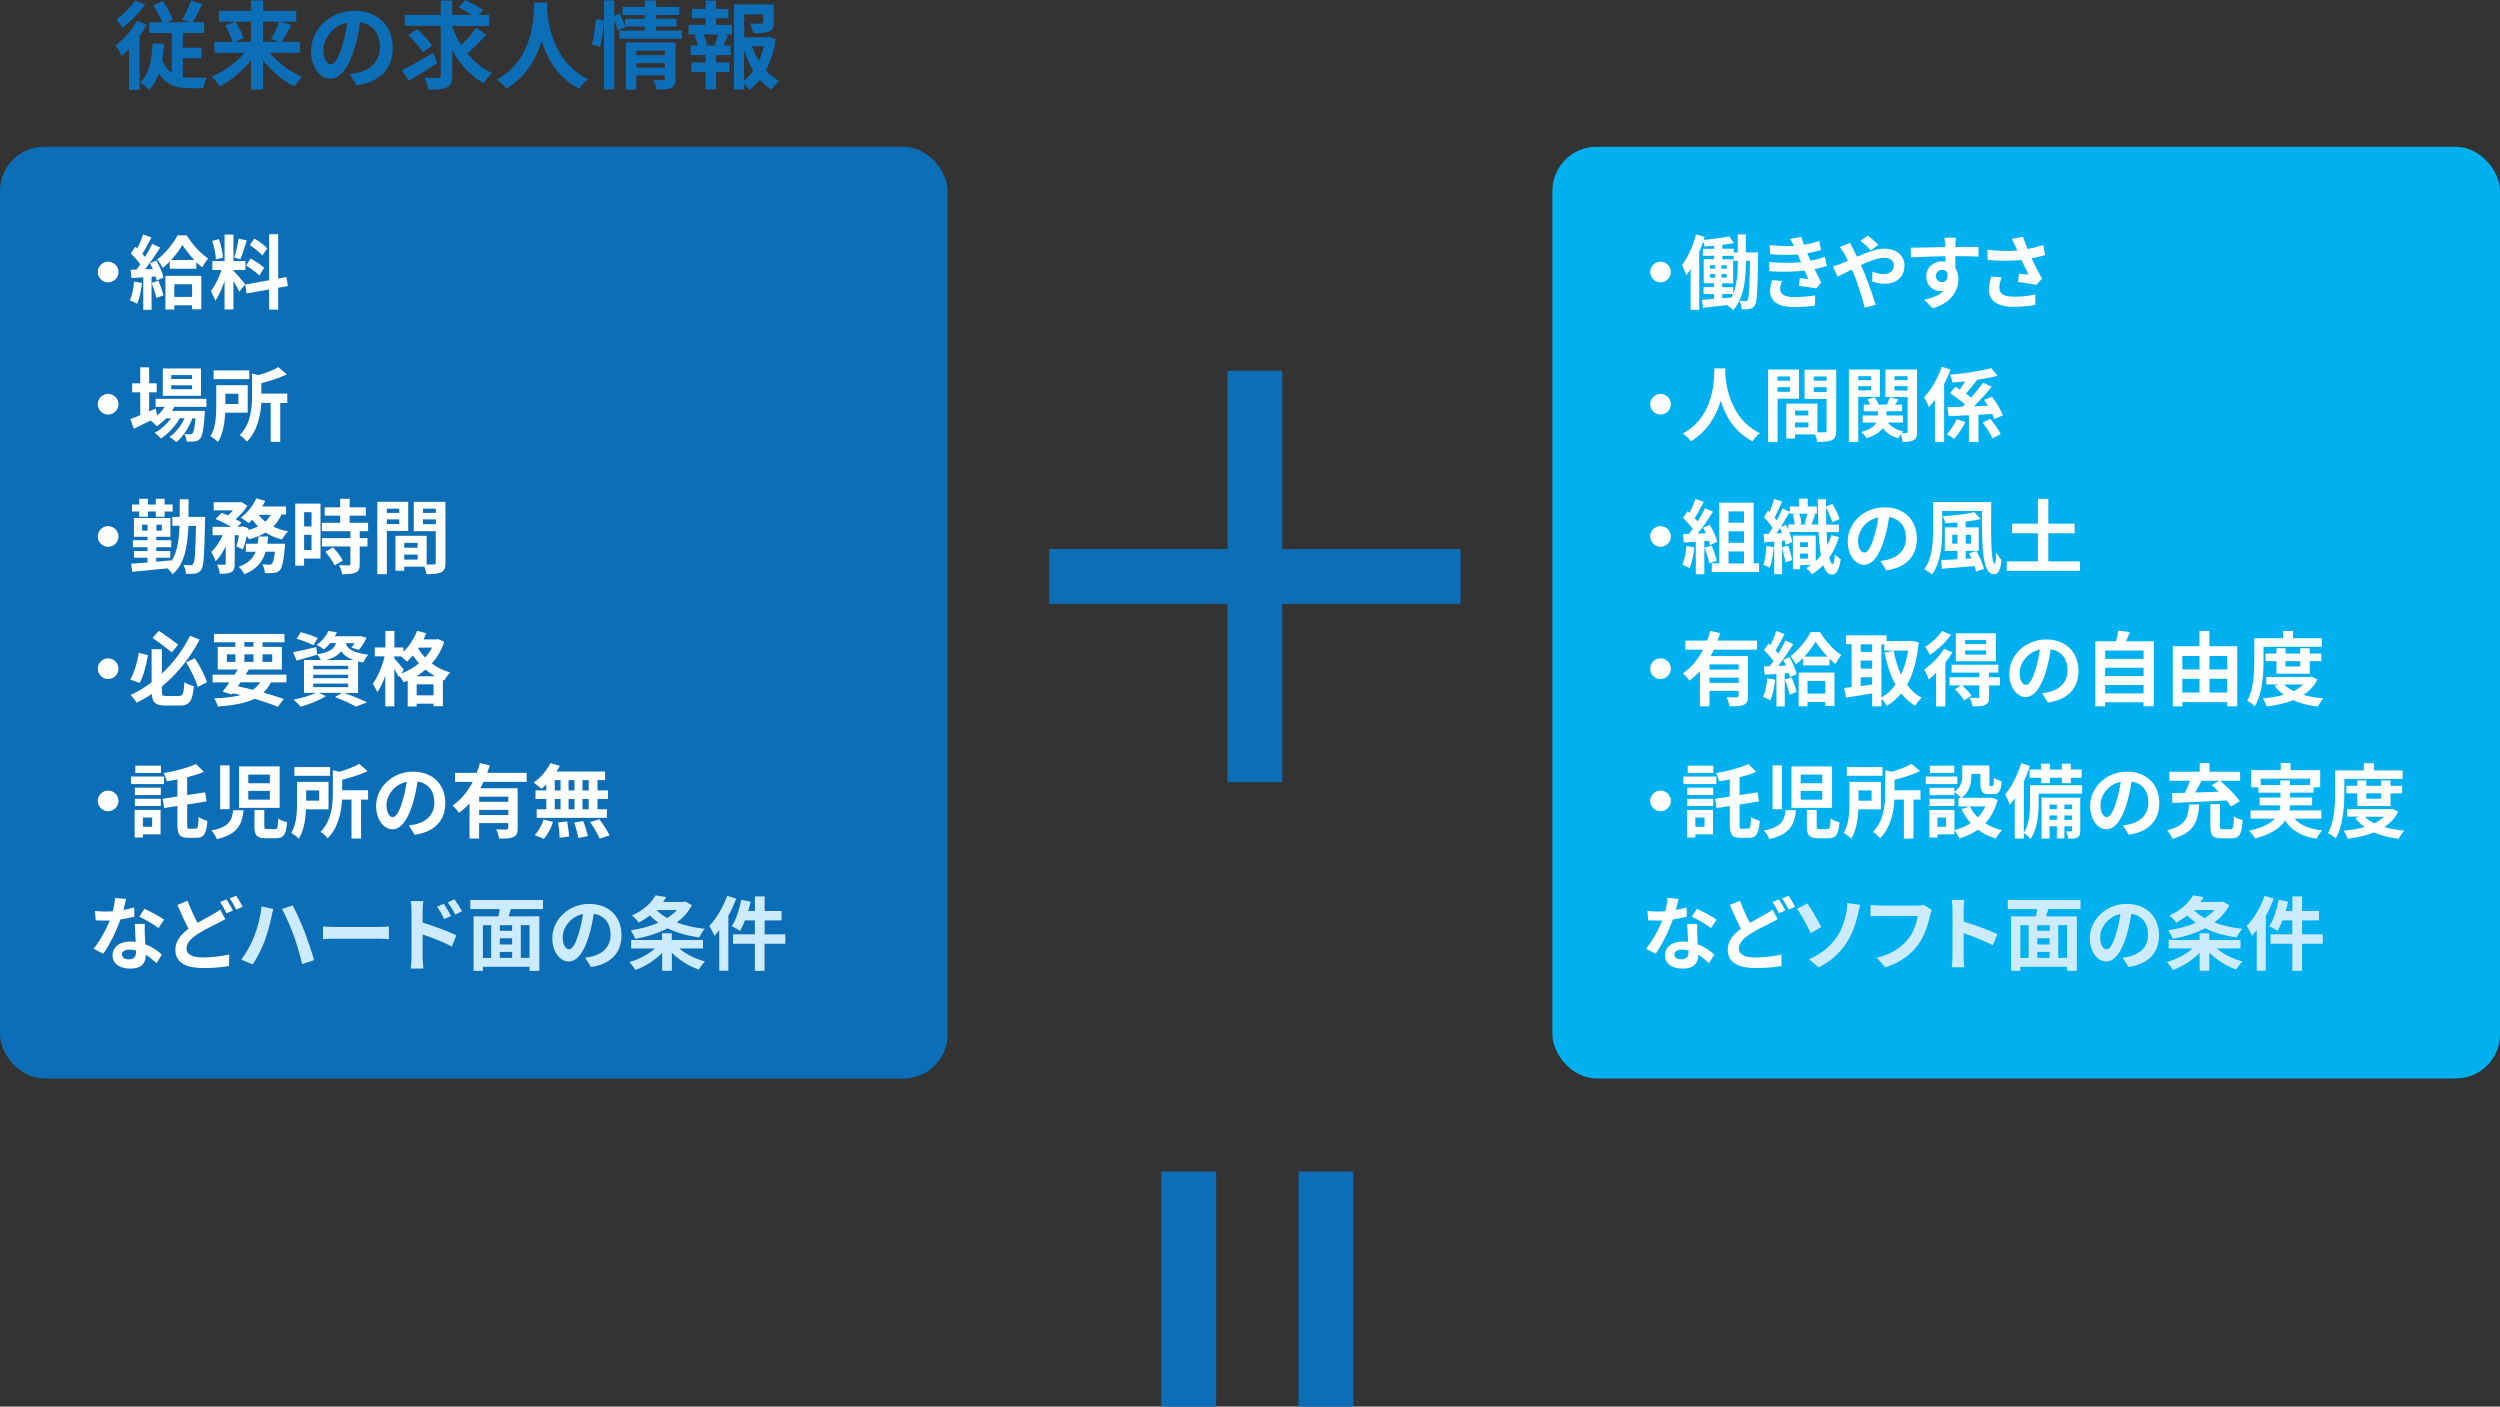 <?xml version="1.0" encoding="UTF-8"?>
<svg id="a" data-name="レイヤー 1" xmlns="http://www.w3.org/2000/svg" viewBox="0 0 340.33 191.48">
  <rect x="0" y="0" width="340.33" height="191.48" fill="#333333" stroke="none"/>
  <defs>
    <style>
      .b {
        fill: #0d6eb8;
      }

      .b, .c, .d, .e {
        stroke-width: 0px;
      }

      .c {
        fill: #ccebfe;
      }

      .d {
        fill: #fff;
      }

      .e {
        fill: #00b0ef;
      }
    </style>
  </defs>
  <g>
    <path class="b" d="m19.99,3.35c-.29.52-.62,1.05-.99,1.57v7.31h-1.44v-5.56c-.34.36-.68.68-1.01.96-.14-.34-.56-1.12-.81-1.44,1.08-.82,2.22-2.08,2.9-3.34l1.35.51Zm-.22-2.74c-.82,1.12-2.03,2.38-3.11,3.17-.19-.31-.57-.86-.81-1.13.92-.65,2-1.73,2.55-2.57l1.37.53Zm5.12,9.88c.35.05.73.08,1.1.08.35.01,1.7,0,2.16,0-.21.34-.39,1.05-.46,1.44h-1.82c-1.78,0-3.24-.43-4.26-2-.31.88-.74,1.64-1.33,2.25-.22-.27-.83-.82-1.18-1.05,1.2-1.13,1.57-3.06,1.68-5.32l1.55.1c-.05.77-.13,1.48-.25,2.16.32.82.77,1.38,1.3,1.76v-5.41h-3.06v-1.47h1.78c-.29-.69-.78-1.62-1.22-2.31l1.27-.56c.53.77,1.1,1.78,1.38,2.47l-.83.4h3.11l-1-.38c.42-.69.94-1.77,1.21-2.59l1.51.52c-.43.87-.9,1.78-1.3,2.44h1.56v1.47h-2.9v2.02h2.55v1.42h-2.55v2.56Z"/>
    <path class="b" d="m36.73,7.19c1.12,1.35,2.78,2.6,4.41,3.28-.35.31-.84.92-1.08,1.3-1.56-.78-3.08-2.08-4.25-3.56v3.99h-1.64v-3.97c-1.18,1.46-2.7,2.73-4.26,3.51-.25-.38-.73-.99-1.09-1.3,1.64-.68,3.31-1.91,4.45-3.25h-4.08v-1.48h2.46c-.14-.62-.56-1.53-.98-2.24l1.34-.51h-2.21v-1.48h4.38V.06h1.64v1.42h4.5v1.48h-2.16l1.5.44c-.46.85-.95,1.72-1.36,2.3h2.52v1.48h-4.07Zm-4.68-4.23c.46.7.94,1.62,1.1,2.26l-1.23.48h2.25v-2.74h-2.12Zm3.76,0v2.74h2.18l-1.09-.38c.38-.64.85-1.61,1.11-2.37h-2.2Z"/>
    <path class="b" d="m47.6,10.09c.49-.06.86-.13,1.2-.21,1.65-.39,2.92-1.57,2.92-3.44s-.96-3.11-2.69-3.41c-.18,1.09-.4,2.29-.77,3.5-.77,2.6-1.88,4.19-3.29,4.19s-2.63-1.57-2.63-3.74c0-2.96,2.59-5.51,5.93-5.51s5.2,2.22,5.2,5.03-1.66,4.63-4.91,5.12l-.96-1.52Zm-1-3.9c.3-.95.53-2.05.69-3.12-2.13.44-3.26,2.31-3.26,3.73,0,1.3.52,1.94,1,1.94.53,0,1.05-.81,1.57-2.55Z"/>
    <path class="b" d="m59.51,8.62c-1.29.83-2.73,1.72-3.86,2.37l-.96-1.42c1.08-.53,2.76-1.47,4.3-2.37l.52,1.42Zm6.67-3.9c-.78.9-1.77,1.87-2.56,2.57.92,1.13,2.05,2.05,3.37,2.65-.38.31-.88.94-1.14,1.38-1.82-.98-3.22-2.56-4.28-4.5v3.48c0,.91-.17,1.34-.72,1.59-.55.27-1.38.33-2.53.31-.07-.44-.3-1.17-.53-1.62.79.04,1.61.03,1.87.03s.34-.08.34-.31V3.52h-4.9v-1.5h4.9V.08h1.57v1.95h2.65c-.53-.36-1.23-.77-1.79-1.05l.9-.97c.78.36,1.87.94,2.42,1.35l-.6.68h1.44v1.5h-5.02v.13c.31.87.73,1.7,1.21,2.48.73-.7,1.53-1.61,2.04-2.37l1.37.95Zm-8.63,2.41c-.36-.65-1.24-1.66-1.95-2.35l1.18-.83c.73.66,1.62,1.6,2.03,2.27l-1.26.91Z"/>
    <path class="b" d="m74.5.36c-.01.21-.03.47-.04.74.1,1.79.75,7.4,5.6,9.67-.48.36-.95.9-1.2,1.31-2.94-1.46-4.39-4.13-5.12-6.53-.7,2.34-2.07,4.85-4.81,6.53-.27-.4-.78-.87-1.3-1.24,5.19-2.87,5-8.77,5.1-10.49h1.77Z"/>
    <path class="b" d="m80.57,6.02c.27-.88.47-2.34.53-3.39l1.09.14c-.03,1.08-.23,2.63-.51,3.63l-1.12-.38Zm12.27-1.85v1.1h-8.52v-1.1h3.45v-.56h-2.69l.03.06-1.01.49c-.09-.38-.27-.92-.48-1.43v9.45h-1.39V.06h1.39v2.08l.74-.31c.27.56.57,1.29.73,1.77v-1.03h2.69v-.52h-3.04V.95h3.04V.06h1.53v.88h3.15v1.1h-3.15v.52h2.79v1.04h-2.79v.56h3.54Zm-.87,6.55c0,.68-.13,1.04-.6,1.25-.46.22-1.1.22-2,.22-.05-.38-.23-.94-.42-1.31.53.04,1.14.03,1.31.03.18,0,.25-.05.25-.21v-.43h-3.89v1.95h-1.43v-6.45h6.77v4.95Zm-5.34-3.82v.61h3.89v-.61h-3.89Zm3.89,2.3v-.6h-3.89v.6h3.89Z"/>
    <path class="b" d="m97.48,3.39h2.17v1.3h-1.08l.51.13c-.22.48-.42.99-.6,1.38h.98v1.3h-1.98v1h1.83v1.3h-1.83v2.37h-1.43v-2.37h-1.94v-1.3h1.94v-1h-2.04v-1.3h.98c-.08-.42-.25-.96-.43-1.39l.47-.12h-1.29v-1.3h2.31v-.9h-1.86v-1.27h1.86V.09h1.43v1.13h1.69v1.27h-1.69v.9Zm-.18,2.69c.14-.39.34-.95.46-1.39h-1.98c.22.47.4,1.03.46,1.39l-.42.12h1.9l-.42-.12Zm8.31-.75c-.25,1.57-.7,3.03-1.36,4.25.53.58,1.13,1.08,1.81,1.42-.34.29-.78.83-1,1.22-.61-.36-1.14-.83-1.62-1.38-.42.53-.88,1-1.42,1.39-.17-.26-.44-.56-.71-.81v.77h-1.4V.61h5.42v2.44c0,.66-.14,1.04-.65,1.25-.49.21-1.2.22-2.15.22-.07-.42-.26-.95-.44-1.33.64.03,1.35.03,1.55.03.19-.01.26-.05.26-.19v-1.07h-2.59v3.11h3.13l.26-.06.92.33Zm-4.32,5.63c.47-.38.88-.82,1.25-1.33-.51-.83-.92-1.78-1.25-2.81v4.13Zm1.09-4.67c.23.71.55,1.39.92,2.02.3-.62.53-1.31.69-2.02h-1.61Z"/>
  </g>
  <rect class="b" y="19.98" width="129" height="126.83" rx="6" ry="6"/>
  <g>
    <path class="d" d="m14.72,35.62c.77,0,1.41.64,1.41,1.41s-.64,1.41-1.41,1.41-1.41-.64-1.41-1.41.64-1.41,1.41-1.41Z"/>
    <path class="d" d="m19.33,38.51c-.11,1.03-.34,2.13-.66,2.84-.23-.14-.72-.37-1-.47.32-.65.49-1.63.58-2.55l1.08.19Zm1.95-3.07c.42.75.85,1.71.97,2.33l-.92.42c-.03-.17-.08-.35-.14-.56l-.56.04v4.5h-1.13v-4.42l-1.6.1-.11-1.13.79-.03c.17-.21.34-.45.52-.7-.32-.47-.85-1.06-1.3-1.5l.63-.89c.08.07.17.14.25.22.31-.6.62-1.33.8-1.91l1.13.42c-.4.75-.84,1.61-1.23,2.21.13.15.26.3.37.44.37-.62.73-1.24.98-1.78l1.07.5c-.6.96-1.36,2.07-2.06,2.96l1.06-.04c-.12-.27-.25-.55-.38-.79l.87-.36Zm.29,2.79c.27.63.56,1.43.68,1.98l-.97.35c-.1-.55-.39-1.4-.64-2.05l.92-.29Zm3.84-6.19c.74,1.16,1.85,2.46,2.92,3.14-.27.33-.58.81-.8,1.22-.26-.21-.54-.45-.8-.72v.9h-3.62v-.98c-.31.32-.63.6-.96.86-.17-.34-.5-.86-.75-1.14,1.11-.8,2.23-2.24,2.77-3.28h1.24Zm-2.89,5.51h4.88v4.55h-1.25v-.54h-2.42v.58h-1.21v-4.6Zm3.93-2.16c-.63-.67-1.22-1.42-1.62-2.04-.37.62-.9,1.36-1.53,2.04h3.15Zm-2.72,3.31v1.72h2.42v-1.72h-2.42Z"/>
    <path class="d" d="m32.57,39.7c-.17-.35-.47-.92-.79-1.43v3.86h-1.21v-3.88c-.35,1.02-.79,2.05-1.27,2.71-.11-.4-.4-.99-.59-1.35.55-.67,1.11-1.85,1.45-2.85h-1.25v-1.22h1.66v-3.6h1.21v3.6h1.63v1.22h-1.63v.08c.32.32,1.36,1.55,1.6,1.86l-.8,1.01Zm-3.18-4.38c-.02-.67-.24-1.74-.5-2.53l.91-.24c.29.79.51,1.84.56,2.52l-.98.25Zm4.21-2.59c-.29.88-.6,1.93-.88,2.56l-.83-.23c.23-.69.48-1.8.6-2.57l1.1.24Zm4.27,6.45v2.97h-1.23v-2.75l-3.07.55-.2-1.22,3.27-.58v-6.27h1.23v6.05l1.12-.21.2,1.22-1.32.24Zm-3.76-3.99c.64.34,1.45.88,1.85,1.27l-.66,1.05c-.36-.4-1.17-.99-1.8-1.36l.62-.95Zm1.6-.4c-.34-.43-1.1-1.02-1.71-1.43l.63-.88c.62.36,1.4.92,1.75,1.33l-.67.98Z"/>
    <path class="d" d="m14.72,53.62c.77,0,1.41.64,1.41,1.41s-.64,1.41-1.41,1.41-1.41-.64-1.41-1.41.64-1.41,1.41-1.41Z"/>
    <path class="d" d="m23.73,55.4c-.09.18-.2.35-.31.53h4.47s-.01.3-.02.45c-.15,2.15-.33,3.03-.63,3.34-.21.25-.45.34-.73.37-.25.03-.67.04-1.11.02-.02-.31-.13-.75-.3-1.02.35.03.64.03.78.03.15,0,.24-.02.33-.12.15-.17.29-.73.41-2.06h-.43c-.45,1.23-1.31,2.56-2.2,3.26-.22-.25-.59-.55-.92-.73.84-.53,1.57-1.51,2.05-2.53h-.65c-.59,1.06-1.62,2.16-2.57,2.76-.21-.25-.55-.58-.86-.77.81-.41,1.66-1.18,2.24-1.99h-.66c-.4.42-.83.79-1.28,1.08-.17-.21-.58-.59-.86-.77-.79.4-1.58.79-2.26,1.12l-.48-1.32c.37-.14.84-.33,1.35-.54v-3.1h-1.1v-1.23h1.1v-2.17h1.21v2.17h1.03v1.23h-1.03v2.6l.88-.39.23.94c.4-.34.74-.74,1.01-1.17h-1.24v-1.1h6.92v1.1h-4.38Zm3.63-1.52h-5.2v-3.72h5.2v3.72Zm-1.21-2.82h-2.84v.53h2.84v-.53Zm0,1.39h-2.84v.53h2.84v-.53Z"/>
    <path class="d" d="m30.66,56.18c-.07,1.34-.3,2.92-.98,3.99-.21-.22-.75-.63-1.03-.78.73-1.18.79-2.89.79-4.16v-2.79h4.28v3.74h-3.06Zm3.28-4.57h-4.86v-1.19h4.86v1.19Zm-3.26,1.99v1.4h1.77v-1.4h-1.77Zm8.45,1.25h-.98v5.3h-1.3v-5.3h-1.28c-.1,1.68-.51,3.82-1.97,5.28-.18-.27-.66-.73-.97-.88,1.53-1.55,1.68-3.73,1.68-5.36v-3.04l.9.21c1.02-.3,2.05-.69,2.68-1.08l1.16.99c-1,.48-2.28.89-3.47,1.18v1.43h3.53v1.27Z"/>
    <path class="d" d="m14.72,71.62c.77,0,1.41.64,1.41,1.41s-.64,1.41-1.41,1.41-1.41-.64-1.41-1.41.64-1.41,1.41-1.41Z"/>
    <path class="d" d="m27.92,70.39s-.01.42-.01.56c-.08,4.51-.17,6.12-.51,6.6-.24.34-.47.45-.8.53-.32.05-.78.05-1.28.04-.02-.36-.15-.87-.35-1.22.43.05.78.05.98.05.17,0,.26-.04.36-.2.21-.29.31-1.59.37-5.16h-1.03c-.12,2.96-.55,5.16-2.15,6.59-.14-.24-.45-.59-.72-.81-1.74.19-3.51.35-4.79.47l-.13-1.09c.62-.04,1.39-.1,2.22-.18v-.64h-1.83v-.91h1.83v-.53h-1.99v-.95h1.99v-.46h-1.85v-2.56h4.97v2.56h-1.93v.46h2.04v.95h-2.04v.53h1.91v.91h-1.91v.54c.68-.05,1.38-.12,2.06-.19v.11c.79-1.18,1.03-2.77,1.11-4.81h-.98v-1.21h1c.01-.75.01-1.54.01-2.4h1.2c0,.85,0,1.64-.01,2.4h2.23Zm-8.97-.75h-.98v-.96h.98v-.78h1.19v.78h1.07v-.78h1.2v.78h1.09v.96h-1.09v.7h-1.2v-.7h-1.07v.7h-1.19v-.7Zm1.14,2.59v-.81h-.74v.81h.74Zm1.94-.81h-.74v.81h.74v-.81Z"/>
    <path class="d" d="m38.3,70.08c-.29.63-.65,1.16-1.1,1.61.6.29,1.29.51,2.02.65-.29.26-.65.78-.83,1.11-.84-.21-1.58-.54-2.24-.95-.65.4-1.41.69-2.24.92-.07-.12-.18-.29-.31-.46-.15.68-.34,1.34-.54,1.84l-.88-.41c.12-.41.25-.96.35-1.52h-.58v3.87c0,.59-.09.95-.47,1.14-.37.21-.87.23-1.55.23-.03-.36-.21-.89-.37-1.24.41.01.85.01.99.01.13-.01.18-.03.18-.17v-2.35c-.39.81-.85,1.55-1.38,2.04-.11-.37-.4-.91-.59-1.27.6-.54,1.18-1.4,1.56-2.27h-1.38v-1.14h2.52c-.62-.37-1.44-.79-2.12-1.07l.83-.84c.26.1.57.22.87.35.24-.21.48-.45.69-.69h-2.64v-1.1h3.55l.2-.04.84.53c-.37.62-.99,1.29-1.61,1.81.32.17.59.33.8.48l-.54.56h.53l.18-.06.79.26-.04.25c.48-.13.95-.3,1.34-.51-.29-.28-.55-.58-.78-.91-.17.18-.33.33-.5.47-.25-.21-.76-.56-1.07-.74.86-.62,1.67-1.61,2.1-2.62l1.22.33c-.12.26-.25.52-.41.77h3.25v1.09h-.64Zm.52,3.94s-.02.34-.04.5c-.18,1.9-.37,2.75-.69,3.1-.24.25-.47.34-.8.38-.28.03-.73.04-1.23.02-.01-.36-.15-.88-.35-1.21.4.04.77.06.95.06.15,0,.24-.02.35-.12.15-.14.3-.62.42-1.64h-1.28c-.37,1.31-1.16,2.38-2.89,3.06-.14-.31-.48-.77-.76-1.01,1.32-.48,1.96-1.19,2.3-2.05h-1.33v-1.09h1.61c.06-.32.09-.64.11-.98h1.31c-.03.33-.07.66-.11.98h2.45Zm-3.61-3.94c.24.34.55.66.91.93.3-.26.54-.58.73-.93h-1.64Z"/>
    <path class="d" d="m43.63,76.04h-2.23v.97h-1.21v-8.45h3.44v7.48Zm-2.23-6.31v1.94h1.01v-1.94h-1.01Zm1.01,5.15v-2.07h-1.01v2.07h1.01Zm6.56-2.57v.95h1.06v1.13h-1.06v2.4c0,.63-.12.96-.55,1.16-.43.19-1.02.22-1.84.22-.04-.36-.24-.88-.42-1.23.53.02,1.14.02,1.31.02.18,0,.23-.04.23-.2v-2.37h-3.86v-1.13h3.86v-.95h-3.88v-1.14h2.49v-.97h-2.11v-1.14h2.11v-1.16h1.29v1.16h2.2v1.14h-2.2v.97h2.51v1.14h-1.13Zm-3.64,2.21c.51.54,1.1,1.26,1.33,1.8l-1.12.65c-.2-.51-.76-1.29-1.25-1.85l1.05-.61Z"/>
    <path class="d" d="m52.66,72.28v5.89h-1.3v-9.86h4.21v3.97h-2.92Zm0-3.03v.58h1.69v-.58h-1.69Zm1.69,2.09v-.63h-1.69v.63h1.69Zm6.29,5.27c0,.7-.14,1.09-.58,1.3-.43.22-1.07.25-2.01.25-.03-.28-.15-.68-.29-1.02h-2.73v.56h-1.19v-4.76h4.24v3.91c.43.01.84.01.98,0,.2,0,.26-.07.26-.24v-4.3h-2.99v-3.99h4.31v8.31Zm-5.61-2.71v.66h1.82v-.66h-1.82Zm1.82,2.28v-.68h-1.82v.68h1.82Zm.73-6.93v.58h1.75v-.58h-1.75Zm1.75,2.11v-.65h-1.75v.65h1.75Z"/>
    <path class="d" d="m14.72,89.62c.77,0,1.41.64,1.41,1.41s-.64,1.41-1.41,1.41-1.41-.64-1.41-1.41.64-1.41,1.41-1.41Z"/>
    <path class="d" d="m20.14,89.18c-.23,1.3-.58,2.84-1.13,3.79l-1.27-.47c.54-.95.96-2.34,1.16-3.63l1.24.32Zm4.22,5.56c.56,0,.65-.32.74-1.87.32.23.9.46,1.29.55-.18,1.98-.56,2.63-1.91,2.63h-1.93c-1.35,0-1.81-.37-1.89-1.58-.64.44-1.33.84-2.04,1.18-.2-.3-.59-.78-.86-1.03,1.02-.46,1.99-1.06,2.88-1.74v-4.5h1.4v3.32c1.66-1.56,2.98-3.39,3.82-5.15l1.32.52c-1.2,2.3-2.93,4.57-5.14,6.37v.67c0,.56.09.64.65.64h1.67Zm-.97-5.92c-.64-.53-1.76-1.39-2.62-1.98l.85-.96c.89.57,2,1.39,2.63,1.87l-.86,1.07Zm3.12.78c.69,1.03,1.39,2.38,1.66,3.28l-1.25.64c-.25-.91-.94-2.32-1.58-3.36l1.18-.56Z"/>
    <path class="d" d="m36.88,92.88c-.27.56-.62,1.02-1.02,1.41,1.07.3,2.02.59,2.77.86l-.8,1.07c-.84-.34-1.95-.73-3.19-1.09-1.23.6-2.86.89-4.99,1.06-.09-.37-.3-.84-.5-1.12,1.45-.05,2.64-.19,3.62-.44-.35-.09-.7-.18-1.07-.25l-.12.17-1.27-.4c.28-.35.59-.78.92-1.25h-2.29v-1.06h2.99c.15-.24.3-.47.44-.7h-2.73v-3.08h2.39v-.63h-2.89v-1.13h9.58v1.13h-2.98v.63h2.63v3.08h-4.5c-.13.23-.29.46-.44.7h5.56v1.06h-2.11Zm-6-2.78h1.16v-1.02h-1.16v1.02Zm1.49,3.32c.68.14,1.38.31,2.05.48.41-.27.75-.62,1.01-1.02h-2.68l-.37.54Zm.9-5.38h1.24v-.63h-1.24v.63Zm1.24,2.06v-1.02h-1.24v1.02h1.24Zm1.23-1.02v1.02h1.32v-1.02h-1.32Z"/>
    <path class="d" d="m46.83,94.32c1.12.4,2.39.92,3.14,1.29l-1.52.58c-.63-.36-1.75-.88-2.86-1.3l.99-.57h-3.21l1,.44c-.91.59-2.32,1.13-3.43,1.44-.23-.25-.69-.73-.97-.96,1.07-.2,2.27-.55,3.03-.92h-1.62v-4.47h2.3c-.13-.26-.34-.58-.52-.76v.04c-.94.28-1.96.57-2.78.8l-.48-1.14c.81-.15,1.99-.43,3.16-.7l.11.99c1.75-.29,2.33-.76,2.57-1.54h-.79c-.25.31-.54.6-.88.88-.23-.23-.68-.5-.98-.62.79-.55,1.33-1.28,1.62-1.91l1.16.19c-.09.19-.18.36-.29.54h3.25l.2-.03.87.22c-.29.59-.68,1.25-1.05,1.66l-1.01-.32c.13-.17.29-.37.43-.6h-1.22c.24.71.86,1.31,3.08,1.57-.24.24-.53.75-.65,1.07-.26-.04-.51-.09-.73-.14v4.28h-1.9Zm-4.16-6.48c-.51-.28-1.54-.67-2.3-.89l.57-.89c.73.18,1.77.53,2.32.79l-.59.99Zm-.03,3.27h4.76v-.47h-4.76v.47Zm0,1.21h4.76v-.47h-4.76v.47Zm0,1.22h4.76v-.48h-4.76v.48Zm5.48-3.69c-.85-.31-1.35-.72-1.68-1.19-.38.52-1,.9-2,1.19h3.69Z"/>
    <path class="d" d="m60.46,87.39c-.37,1.14-.95,2.11-1.67,2.93.69.53,1.53.96,2.49,1.22-.26.25-.63.77-.79,1.09l-.2-.08v3.59h-1.27v-.35h-2.3v.38h-1.22v-3.52c-.19.09-.37.17-.56.23-.12-.25-.35-.61-.56-.87l-.1.14c-.13-.27-.36-.68-.6-1.07v5.07h-1.23v-4.17c-.31.88-.68,1.69-1.1,2.26-.12-.36-.41-.87-.6-1.19.67-.87,1.3-2.39,1.61-3.7h-1.34v-1.21h1.44v-2.25h1.23v2.25h1.23v.59c.78-.76,1.46-1.8,1.86-2.86l1.24.34c-.11.28-.23.55-.36.83h1.77l.23-.04.81.38Zm-5.85,4.3c.88-.33,1.72-.79,2.43-1.39-.31-.35-.58-.72-.83-1.08-.26.32-.54.6-.81.85-.17-.18-.51-.48-.79-.71h-.94v.26c.3.32,1.12,1.3,1.31,1.55l-.37.52Zm4.63.37c-.48-.26-.92-.57-1.32-.9-.4.34-.81.64-1.27.9h2.58Zm-.22,2.6v-1.5h-2.3v1.5h2.3Zm-2.01-6.5l-.08.11c.25.42.56.84.95,1.23.36-.41.68-.86.94-1.34h-1.8Z"/>
    <path class="d" d="m14.72,107.62c.77,0,1.41.64,1.41,1.41s-.64,1.41-1.41,1.41-1.41-.64-1.41-1.41.64-1.41,1.41-1.41Z"/>
    <path class="d" d="m22.33,106.74h-4.5v-1.03h4.5v1.03Zm-.47,6.84h-2.4v.43h-1.13v-3.75h3.53v3.32Zm-3.5-6.35h3.53v1h-3.53v-1Zm0,1.51h3.53v.98h-3.53v-.98Zm3.55-3.52h-3.49v-.99h3.49v.99Zm-2.45,6.07v1.26h1.25v-1.26h-1.25Zm7.2,1.51c.27,0,.34-.31.38-1.59.3.23.84.45,1.19.54-.13,1.71-.45,2.3-1.44,2.3h-1.2c-1.12,0-1.44-.41-1.44-1.83v-2.51l-1.79.29-.22-1.26,2.01-.31v-2.33c-.49.1-.99.18-1.46.25-.06-.31-.25-.81-.41-1.1,1.6-.28,3.33-.74,4.4-1.24l1.08,1.06c-.68.29-1.46.53-2.28.74v2.42l2.44-.37.21,1.23-2.65.43v2.72c0,.51.04.58.33.58h.85Z"/>
    <path class="d" d="m33.16,110.29c-.22,1.94-.76,3.25-3.64,3.95-.12-.35-.46-.89-.74-1.18,2.48-.48,2.79-1.39,2.96-2.77h1.42Zm-1.91-6.1v5.97h-1.28v-5.97h1.28Zm6.82.14v5.65h-5.53v-5.65h5.53Zm-4.27,2.3h2.94v-1.18h-2.94v1.18Zm0,2.23h2.94v-1.2h-2.94v1.2Zm2.18,1.4v2.23c0,.33.06.38.43.38h1.01c.35,0,.41-.19.45-1.45.26.22.86.42,1.21.52-.14,1.73-.48,2.17-1.53,2.17h-1.34c-1.27,0-1.57-.41-1.57-1.59v-2.26h1.34Z"/>
    <path class="d" d="m41.66,110.18c-.07,1.34-.3,2.92-.98,3.99-.21-.22-.75-.63-1.03-.78.73-1.18.79-2.89.79-4.16v-2.79h4.28v3.74h-3.06Zm3.28-4.57h-4.86v-1.19h4.86v1.19Zm-3.26,1.99v1.4h1.77v-1.4h-1.77Zm8.45,1.25h-.98v5.3h-1.3v-5.3h-1.28c-.1,1.68-.51,3.82-1.97,5.28-.18-.28-.66-.73-.97-.88,1.53-1.55,1.68-3.73,1.68-5.36v-3.04l.9.21c1.02-.3,2.05-.69,2.68-1.08l1.16.99c-1,.48-2.28.89-3.47,1.18v1.43h3.53v1.26Z"/>
    <path class="d" d="m55.64,112.37c.42-.06.73-.11,1.01-.18,1.4-.33,2.48-1.33,2.48-2.92s-.81-2.63-2.28-2.88c-.15.92-.34,1.94-.65,2.96-.65,2.2-1.6,3.54-2.78,3.54s-2.22-1.33-2.22-3.17c0-2.51,2.19-4.67,5.02-4.67s4.4,1.88,4.4,4.26-1.41,3.92-4.16,4.33l-.81-1.29Zm-.85-3.3c.25-.8.45-1.74.58-2.64-1.8.37-2.76,1.96-2.76,3.16,0,1.1.44,1.64.85,1.64.45,0,.89-.68,1.33-2.16Z"/>
    <path class="d" d="m65.82,106.44c-.13.3-.27.58-.44.87h5.09v5.43c0,.65-.12,1-.57,1.2-.43.21-1.06.22-1.95.22-.06-.36-.23-.91-.4-1.26.56.03,1.2.03,1.39.03.19-.01.25-.07.25-.22v-.66h-3.97v2.1h-1.3v-4.79c-.44.48-.91.92-1.45,1.29-.19-.29-.6-.76-.86-1,1.17-.78,2.08-1.94,2.74-3.21h-2.41v-1.23h2.96c.18-.45.32-.89.43-1.33l1.35.31c-.11.34-.22.68-.35,1.02h5.37v1.23h-5.89Zm3.38,2.01h-3.97v.7h3.97v-.7Zm0,2.51v-.71h-3.97v.71h3.97Z"/>
    <path class="d" d="m74.36,106.81c-.22.21-.43.41-.65.57-.24-.23-.77-.65-1.07-.86.92-.6,1.79-1.61,2.28-2.63l1.28.37c-.12.26-.26.52-.43.77h6.6v1.16h-1.03v1.41h1.43v1.17h-1.43v1.4h1.28v1.17h-9.56v-1.17h1.31v-1.4h-1.47v-1.17h1.47v-.79Zm-1.58,6.87c.48-.46.98-1.31,1.23-2.11l1.27.31c-.24.84-.72,1.74-1.25,2.31l-1.24-.51Zm2.74-6.07h.79v-1.41h-.79v1.41Zm0,2.56h.79v-1.4h-.79v1.4Zm1.68,1.64c.13.67.25,1.54.26,2.06l-1.28.19c0-.53-.09-1.43-.21-2.1l1.22-.14Zm1.01-4.2v-1.41h-.81v1.41h.81Zm-.81,1.17v1.4h.81v-1.4h-.81Zm1.99,2.99c.26.65.54,1.51.64,2.05l-1.31.25c-.07-.53-.32-1.42-.56-2.09l1.23-.21Zm.75-5.57h-.84v1.41h.84v-1.41Zm0,2.57h-.84v1.4h.84v-1.4Zm1.45,2.75c.5.67,1.11,1.6,1.39,2.2l-1.34.45c-.23-.58-.81-1.55-1.3-2.25l1.25-.4Z"/>
    <path class="d" d="m18.28,124.79c-.5.13-1.17.28-1.89.37-.52,1.53-1.45,3.42-2.33,4.67l-1.33-.67c.88-1.07,1.74-2.67,2.22-3.85-.19.01-.37.01-.56.01-.45,0-.89-.01-1.36-.03l-.1-1.28c.47.06,1.06.08,1.45.08.32,0,.65-.01.98-.03.15-.6.27-1.26.3-1.83l1.51.15c-.09.35-.22.9-.37,1.49.53-.09,1.03-.21,1.46-.34l.03,1.26Zm1.43.98c-.03.46-.01.91,0,1.4.01.31.03.84.07,1.38.94.35,1.71.9,2.26,1.4l-.73,1.17c-.39-.35-.88-.79-1.47-1.16v.1c0,1.01-.55,1.8-2.1,1.8-1.35,0-2.42-.61-2.42-1.8,0-1.07.89-1.89,2.41-1.89.25,0,.51.02.74.04-.03-.81-.09-1.77-.12-2.43h1.38Zm-1.2,3.61c-.29-.07-.57-.11-.88-.11-.63,0-1.03.26-1.03.65,0,.41.34.68.94.68.74,0,.98-.43.98-1.01v-.21Zm3.07-3.03c-.63-.51-1.87-1.22-2.62-1.55l.7-1.08c.78.34,2.13,1.08,2.68,1.47l-.77,1.16Z"/>
    <path class="d" d="m30.67,125.12c-.33.2-.67.38-1.08.58-.67.35-1.69.81-2.7,1.46-.9.59-1.51,1.22-1.51,1.98s.75,1.2,2.27,1.2c1.11,0,2.59-.18,3.55-.4l-.02,1.56c-.92.17-2.08.28-3.5.28-2.17,0-3.81-.61-3.81-2.49,0-1.2.76-2.09,1.8-2.86-.5-.92-1.02-2.09-1.52-3.25l1.38-.56c.42,1.13.92,2.18,1.36,3.01.8-.47,1.57-.86,2.08-1.16.41-.23.72-.42,1-.65l.68,1.28Zm.17-2.68c.27.4.67,1.1.88,1.51l-.89.37c-.22-.45-.56-1.1-.86-1.53l.87-.35Zm1.31-.51c.29.42.69,1.12.88,1.51l-.87.38c-.23-.46-.58-1.1-.89-1.52l.88-.36Z"/>
    <path class="c" d="m35.6,123.4l1.61.34c-.09.31-.22.85-.26,1.09-.15.78-.55,2.29-.94,3.31-.4,1.07-1.04,2.32-1.62,3.15l-1.54-.65c.68-.9,1.33-2.09,1.71-3.06.5-1.22.91-2.77,1.04-4.18Zm2.79.33l1.46-.47c.45.86,1.21,2.55,1.63,3.61.38,1,.97,2.75,1.28,3.84l-1.63.53c-.31-1.3-.7-2.7-1.14-3.88-.42-1.16-1.13-2.77-1.6-3.62Z"/>
    <path class="c" d="m43.97,126.12c.4.03,1.2.07,1.77.07h5.91c.51,0,1-.04,1.29-.07v1.73c-.26-.01-.83-.06-1.29-.06h-5.91c-.63,0-1.36.02-1.77.06v-1.73Z"/>
    <path class="c" d="m57.53,125.6c1.46.44,3.59,1.22,4.6,1.72l-.62,1.53c-1.14-.61-2.79-1.24-3.98-1.64v3.11c0,.31.06,1.08.11,1.53h-1.73c.07-.43.11-1.1.11-1.53v-6.33c0-.4-.03-.94-.11-1.33h1.72c-.04.38-.1.87-.1,1.33v1.61Zm2.93-.48c-.32-.69-.56-1.13-.97-1.69l.92-.4c.31.46.75,1.17,1,1.66l-.96.43Zm1.51-.62c-.35-.69-.62-1.1-1.02-1.65l.91-.43c.32.44.78,1.13,1.03,1.63l-.92.45Z"/>
    <path class="c" d="m69.54,123.75c-.1.34-.21.67-.3.99h4.18v7.43h-1.33v-.56h-6.35v.56h-1.27v-7.43h3.39c.07-.32.13-.66.18-.99h-4.02v-1.23h9.9v1.23h-4.39Zm-3.8,6.66h1.12v-4.46h-1.12v4.46Zm3.98-4.46h-1.68v.76h1.68v-.76Zm0,1.78h-1.68v.84h1.68v-.84Zm-1.68,2.67h1.68v-.81h-1.68v.81Zm4.05-4.46h-1.19v4.46h1.19v-4.46Z"/>
    <path class="c" d="m79.63,130.37c.42-.06.73-.11,1.01-.18,1.4-.33,2.48-1.33,2.48-2.92s-.81-2.63-2.28-2.88c-.15.92-.34,1.94-.65,2.96-.65,2.2-1.6,3.54-2.78,3.54s-2.22-1.33-2.22-3.17c0-2.51,2.19-4.67,5.02-4.67s4.4,1.88,4.4,4.26-1.41,3.92-4.16,4.33l-.81-1.29Zm-.85-3.3c.25-.8.45-1.74.58-2.64-1.8.37-2.76,1.96-2.76,3.16,0,1.1.44,1.64.85,1.64.45,0,.89-.68,1.33-2.16Z"/>
    <path class="c" d="m92.48,129.13c.91.77,2.23,1.42,3.5,1.76-.29.26-.68.78-.87,1.09-1.31-.45-2.66-1.29-3.65-2.28v2.46h-1.32v-2.45c-.98,1.02-2.32,1.86-3.63,2.33-.2-.32-.57-.8-.85-1.07,1.28-.35,2.61-1.04,3.51-1.85h-3.25v-1.16h4.21v-.91h1.32v.91h4.25v1.16h-3.22Zm1.71-5.9c-.5.95-1.21,1.72-2.06,2.35,1.11.42,2.4.7,3.81.86-.26.29-.61.84-.77,1.17-1.62-.22-3.06-.64-4.29-1.24-1.31.69-2.84,1.16-4.41,1.44-.12-.35-.4-.88-.6-1.17,1.32-.19,2.62-.53,3.76-1.02-.42-.3-.8-.63-1.16-.99-.45.34-.96.67-1.52.97-.2-.31-.63-.76-.92-.97,1.62-.73,2.67-1.77,3.22-2.75l1.44.25c-.13.22-.27.44-.43.65h2.81l.23-.06.89.51Zm-4.82.66c.4.41.89.77,1.45,1.09.52-.32.97-.68,1.33-1.09h-2.78Z"/>
    <path class="c" d="m100.23,122.33c-.3.78-.66,1.58-1.08,2.34v7.48h-1.24v-5.53c-.22.28-.44.55-.66.79-.12-.33-.48-1.03-.7-1.36.97-.99,1.9-2.55,2.44-4.11l1.24.4Zm6.67,6.14h-2.82v3.7h-1.32v-3.7h-2.97v-1.28h2.97v-1.89h-1.34c-.2.54-.44,1.03-.68,1.42-.24-.18-.81-.48-1.13-.63.59-.86,1.04-2.25,1.3-3.6l1.27.26c-.09.43-.2.85-.32,1.27h.91v-1.99h1.32v1.99h2.3v1.28h-2.3v1.89h2.82v1.28Z"/>
  </g>
  <rect class="e" x="211.33" y="19.98" width="129" height="126.83" rx="6" ry="6"/>
  <g>
    <path class="d" d="m226.05,35.62c.77,0,1.41.64,1.41,1.41s-.64,1.41-1.41,1.41-1.41-.64-1.41-1.41.64-1.41,1.41-1.41Z"/>
    <path class="d" d="m239.34,34.39s-.01.38-.01.54c-.08,4.58-.12,6.17-.44,6.63-.2.32-.41.43-.71.5-.26.06-.66.06-1.08.04-.02-.33-.12-.81-.3-1.13.33.03.62.03.79.03.14.01.23-.03.32-.19.19-.29.25-1.58.32-5.3h-.56v.22c0,2.08-.2,4.75-1.71,6.48-.19-.2-.59-.51-.87-.67-1.17.14-2.32.25-3.25.35l-.17-1.07c.47-.03,1.04-.08,1.67-.13v-.66h-1.43v-.94h1.43v-.53h-1.41v-3.27h1.42v-.47h-1.54v-.95h1.54v-.41c-.44.04-.88.07-1.3.09-.03-.19-.11-.45-.2-.67-.15.47-.33.96-.53,1.42v7.88h-1.17v-5.56c-.2.32-.4.6-.6.87-.09-.32-.38-1.07-.58-1.41.79-1.03,1.51-2.6,1.91-4.17l1.17.33c-.04.13-.08.27-.12.42,1.2-.11,2.59-.29,3.47-.5l.64.92c-.47.11-1.02.2-1.58.26v.52h1.56v.51h.54v-2.46h1.1v2.46h1.67Zm-6.56,2.19h.68v-.48h-.68v.48Zm0,1.21h.68v-.48h-.68v.48Zm2.28-1.21v-.48h-.71v.48h.71Zm0,1.21v-.48h-.71v.48h.71Zm1.51-2.28h-.58v-.68h-1.52v.47h1.47v3.27h-1.49v.53h1.49v.91c.55-1.39.63-3,.63-4.28v-.22Zm-2.11,5.09l1.26-.1c.08-.15.14-.31.21-.47h-1.47v.57Z"/>
    <path class="d" d="m248.7,36.19c-.45.17-1.04.31-1.68.44.28.58.58,1.22.9,1.82l-.65.82c-.61-.11-1.65-.27-2.38-.36l.12-1.05c.43.06.86.09,1.16.12l-.5-1.13c-1.36.15-3.14.19-4.79.07l-.05-1.25c1.63.15,3.11.15,4.35.02l-.19-.43-.26-.62c-1.07.09-2.43.09-3.75-.04l-.07-1.24c1.24.13,2.33.18,3.3.12h0c-.2-.41-.34-.65-.53-.95l1.55-.3c.08.33.2.7.34,1.09.74-.12,1.44-.29,2.09-.51l.23,1.22c-.56.17-1.16.32-1.87.44l.21.47.25.55c.84-.17,1.46-.35,1.95-.54l.26,1.23Zm-6.11,2.05c-.14.33-.26.79-.26,1.06,0,.68.48,1.14,1.9,1.14,1.03,0,2.11-.09,2.88-.24l-.04,1.4c-.61.1-1.72.21-2.81.21-2.04,0-3.29-.69-3.29-2.2,0-.49.14-1.08.26-1.48l1.35.12Z"/>
    <path class="d" d="m251.85,33.07c.1.2.32.65.44.85.17.32.34.67.51,1.03,1.32-.58,2.64-1.1,3.75-1.1,1.69,0,2.71,1.02,2.71,2.29,0,1.53-1.05,2.49-2.72,2.49-.58,0-1.27-.15-1.67-.31l.03-1.36c.48.21,1.03.36,1.5.36.84,0,1.42-.44,1.42-1.22,0-.56-.47-1.01-1.3-1.01s-2.04.45-3.2.99l.31.67c.51,1.19,1.34,3.52,1.72,4.74l-1.51.39c-.34-1.36-.9-3.22-1.46-4.52l-.29-.67c-.78.39-1.47.76-1.94.97l-.64-1.4c.42-.1.9-.26,1.08-.35.32-.12.65-.26.98-.41-.17-.33-.32-.64-.48-.92-.15-.27-.42-.67-.64-.96l1.41-.54Zm2.83,1.01c-.38-.39-.99-.98-1.42-1.3l1-.7c.4.3,1.07.87,1.45,1.25l-1.03.75Z"/>
    <path class="d" d="m269.34,34.93c-.66-.03-1.68-.06-3.16-.06.01.55.01,1.14.01,1.62.27.41.41.94.41,1.51,0,1.42-.84,3.22-3.5,3.97l-1.16-1.17c1.1-.23,2.06-.59,2.66-1.24-.15.03-.32.06-.5.06-.85,0-1.88-.67-1.88-2,0-1.23.99-2.04,2.18-2.04.15,0,.3.01.43.03v-.73c-1.66.02-3.34.09-4.69.16l-.03-1.32c1.24,0,3.22-.06,4.69-.08,0-.13,0-.25-.01-.33-.02-.35-.05-.77-.1-.95h1.58c-.03.18-.07.76-.08.94,0,.09-.01.2-.01.33,1.1,0,2.58-.01,3.16,0v1.29Zm-4.96,3.48c.45,0,.86-.34.71-1.29-.15-.26-.41-.38-.71-.38-.42,0-.84.29-.84.86,0,.51.41.81.84.81Z"/>
    <path class="d" d="m278.42,34.73c-.55.15-1.19.31-1.85.44.42.88.94,1.91,1.41,2.78l-.77.83c-.59-.12-1.67-.3-2.48-.4l.12-1.12c.36.03.96.1,1.29.12-.26-.55-.64-1.31-.96-1.99-1.33.14-2.86.14-4.59,0l-.04-1.4c1.56.2,2.92.22,4.07.11-.09-.18-.17-.35-.23-.52-.2-.44-.31-.66-.54-1.05l1.54-.3c.19.57.4,1.09.64,1.66.76-.14,1.44-.32,2.13-.55l.25,1.38Zm-5.95,3.03c-.13.35-.3.98-.3,1.3,0,.79.41,1.33,1.95,1.33s2.17-.15,2.97-.32l-.03,1.44c-.61.11-1.52.26-2.94.26-2.19,0-3.37-.83-3.37-2.34,0-.48.13-1.17.31-1.79l1.41.12Z"/>
    <path class="d" d="m226.05,53.62c.77,0,1.41.64,1.41,1.41s-.64,1.41-1.41,1.41-1.41-.64-1.41-1.41.64-1.41,1.41-1.41Z"/>
    <path class="d" d="m234.88,50.14c-.01.18-.02.4-.03.63.09,1.52.64,6.26,4.74,8.19-.41.31-.8.76-1.01,1.11-2.49-1.23-3.72-3.5-4.33-5.52-.59,1.98-1.75,4.1-4.07,5.52-.23-.34-.66-.74-1.1-1.04,4.39-2.43,4.24-7.43,4.31-8.88h1.5Z"/>
    <path class="d" d="m241.99,54.28v5.89h-1.3v-9.86h4.21v3.97h-2.92Zm0-3.03v.58h1.69v-.58h-1.69Zm1.69,2.09v-.63h-1.69v.63h1.69Zm6.29,5.27c0,.7-.14,1.09-.58,1.3-.43.22-1.07.25-2.01.25-.03-.27-.15-.68-.29-1.02h-2.73v.56h-1.19v-4.76h4.24v3.91c.43.01.84.01.98,0,.2,0,.26-.07.26-.24v-4.3h-2.99v-3.99h4.31v8.31Zm-5.61-2.71v.66h1.82v-.66h-1.82Zm1.82,2.28v-.68h-1.82v.68h1.82Zm.73-6.93v.58h1.75v-.58h-1.75Zm1.75,2.11v-.65h-1.75v.65h1.75Z"/>
    <path class="d" d="m252.97,54.03v6.14h-1.28v-9.86h4.24v3.72h-2.96Zm0-2.82v.54h1.73v-.54h-1.73Zm1.73,1.93v-.57h-1.73v.57h1.73Zm6.27,5.64c0,.6-.1.94-.45,1.14-.35.21-.84.24-1.52.24-.02-.27-.13-.69-.26-1.02-.13.18-.26.37-.34.53-.91-.25-1.6-.73-2.08-1.39-.38.53-1.06,1-2.2,1.38-.15-.24-.5-.64-.76-.85,1.23-.33,1.82-.8,2.08-1.29h-1.88v-.96h2.08v-.57h-1.93v-.91h.86c-.1-.24-.22-.5-.36-.72l1-.27c.22.29.43.68.53.99h1.14c.13-.33.29-.73.37-1l1.2.31c-.17.24-.33.48-.47.69h.96v.91h-2.13v.57h2.24v.96h-2.05c.44.59,1.17,1.02,2.1,1.2-.07.07-.14.14-.21.23.26.01.52.01.62,0,.13,0,.18-.06.18-.19v-4.71h-3.03v-3.75h4.31v8.47Zm-3.07-7.57v.54h1.78v-.54h-1.78Zm1.78,1.95v-.59h-1.78v.59h1.78Z"/>
    <path class="d" d="m265.53,50.3c-.24.66-.54,1.34-.87,2v7.87h-1.26v-5.75c-.26.37-.54.72-.81,1.01-.11-.31-.46-1.04-.67-1.35.96-1.01,1.87-2.57,2.41-4.15l1.21.37Zm2.04,7.15c-.42.8-1,1.71-1.57,2.3-.25-.21-.69-.5-.98-.65.53-.54,1.07-1.39,1.34-2.02l1.21.37Zm1.76-.98v3.7h-1.3v-3.64l-2.75.13-.19-1.23,2.06-.05c.11-.11.22-.21.33-.33-.53-.5-1.36-1.1-2.04-1.54l.76-.85c.19.11.39.23.58.36.24-.33.5-.72.73-1.09-.58.06-1.17.11-1.72.15-.04-.31-.2-.78-.34-1.07,1.98-.17,4.22-.5,5.62-.9l.86,1.04c-.84.23-1.82.41-2.83.56l.04.02c-.5.63-1.05,1.33-1.51,1.86.26.19.5.37.69.54.61-.68,1.19-1.41,1.62-2.04l1.2.55c-.73.9-1.59,1.86-2.42,2.67.62-.02,1.25-.04,1.89-.07-.17-.29-.35-.56-.53-.81l1.09-.43c.59.77,1.22,1.83,1.49,2.54l-1.18.51c-.07-.2-.15-.44-.27-.69l-1.89.1Zm1.61.55c.53.63,1.17,1.5,1.42,2.08l-1.14.58c-.22-.59-.81-1.5-1.34-2.16l1.07-.51Z"/>
    <path class="d" d="m226.05,71.62c.77,0,1.41.64,1.41,1.41s-.64,1.41-1.41,1.41-1.41-.64-1.41-1.41.64-1.41,1.41-1.41Z"/>
    <path class="d" d="m230.66,74.51c-.11,1.03-.34,2.13-.66,2.84-.23-.14-.71-.37-1-.47.32-.65.5-1.63.58-2.55l1.08.19Zm1.35-.86v4.52h-1.16v-4.43l-1.63.11-.11-1.14.81-.03c.17-.21.34-.44.51-.68-.32-.47-.86-1.07-1.32-1.51l.62-.9c.09.08.18.15.26.23.31-.6.62-1.34.8-1.91l1.15.41c-.4.76-.85,1.61-1.24,2.22.14.15.28.32.39.46.4-.62.75-1.25,1.01-1.8l1.11.46c-.62.97-1.39,2.09-2.1,2.98l1.11-.04c-.12-.26-.25-.53-.38-.76l.92-.41c.44.74.88,1.69,1.01,2.32l-.99.46c-.03-.18-.09-.37-.15-.59l-.63.04Zm.99.61c.3.65.58,1.51.71,2.07l-1.03.36c-.09-.56-.37-1.45-.65-2.12l.97-.31Zm6.47,2.43v1.18h-6.44v-1.18h1.01v-8.25h4.69v8.25h.74Zm-4.16-7.07v1.53h2.1v-1.53h-2.1Zm2.1,2.7h-2.1v1.57h2.1v-1.57Zm-2.1,4.38h2.1v-1.63h-2.1v1.63Z"/>
    <path class="d" d="m241.46,74.48c-.09,1.03-.27,2.12-.54,2.82-.21-.13-.65-.33-.89-.42.27-.65.38-1.63.44-2.55l.99.15Zm8.89-1.36c-.32,1.03-.76,1.97-1.32,2.79.12.55.28.87.45.88.14.01.25-.5.31-1.34.18.24.63.58.8.7-.26,1.69-.75,2.09-1.16,2.08-.55-.02-.95-.47-1.23-1.31-.45.48-.97.9-1.53,1.27-.15-.24-.54-.66-.78-.84.22-.13.43-.26.63-.42h-1.46v.57h-.99v-4.59h3.11v3.47c.25-.24.48-.5.7-.76-.15-.88-.25-1.96-.32-3.2h-3.99c.2.5.36.99.42,1.36l-.92.39c-.02-.18-.07-.37-.12-.58l-.36.03v.88l.83-.25c.23.64.45,1.44.54,1.99l-.9.32c-.07-.53-.28-1.31-.46-1.94v3.54h-1.07v-4.44c-.47.04-.94.08-1.34.11l-.11-1.14.71-.03c.17-.24.33-.52.51-.8-.3-.47-.75-1.02-1.16-1.45l.54-.92c.08.07.14.14.22.22.24-.58.47-1.25.6-1.79l1.1.35c-.33.74-.7,1.58-1.02,2.2.11.12.21.25.3.37.3-.56.57-1.12.77-1.61l1.01.44v-.72h1.24v-1.06h1.19v1.06h1.24v.98h-.63l.41.09c-.18.48-.36,1.01-.52,1.39h.94c-.03-1.06-.06-2.2-.07-3.44h1.12v.99l.87-.36c.4.64.8,1.5.99,2.05l-1,.44c-.15-.54-.51-1.34-.86-1.96,0,.8.01,1.57.03,2.29h1.73v1.02h-1.68c.03.66.07,1.27.12,1.79.22-.44.41-.9.54-1.38l1.03.27Zm-7.75-.55c-.1-.23-.2-.46-.3-.68-.15.25-.32.5-.47.73l.77-.04Zm.53-1.11c.11.21.22.44.32.67v-.73h.86c-.02-.4-.13-.92-.27-1.34l.58-.13h-.97v-.24c-.37.64-.8,1.36-1.24,2.05l.73-.28Zm2.53-.17c.13-.37.27-.93.36-1.36h-1.1c.18.43.3,1.01.31,1.38l-.4.1h1.26l-.44-.11Zm-.61,2.53v.66h1.07v-.66h-1.07Zm1.07,2.22v-.68h-1.07v.68h1.07Z"/>
    <path class="d" d="m255.97,76.37c.42-.06.73-.11,1.01-.18,1.4-.33,2.48-1.33,2.48-2.92s-.81-2.63-2.28-2.88c-.15.92-.34,1.94-.65,2.96-.65,2.2-1.6,3.54-2.78,3.54s-2.22-1.33-2.22-3.17c0-2.51,2.19-4.66,5.02-4.66s4.4,1.88,4.4,4.26-1.41,3.92-4.16,4.33l-.81-1.29Zm-.85-3.3c.25-.8.45-1.74.58-2.64-1.8.37-2.76,1.96-2.76,3.16,0,1.1.44,1.64.85,1.64.45,0,.89-.68,1.33-2.16Z"/>
    <path class="d" d="m271.07,68.33c-.05,4.32-.05,8.42.47,8.42.1,0,.18-.67.19-1.54.21.35.5.78.73,1.02-.12,1.33-.37,1.94-1.04,1.94-1.6,0-1.62-3.93-1.62-8.61h-5.4v2.61c0,1.83-.18,4.43-1.4,6.04-.22-.22-.76-.57-1.06-.7,1.11-1.49,1.21-3.69,1.21-5.34v-3.83h7.92Zm-2.02,6.69c.45.76.89,1.77,1.02,2.44l-1.07.35c-.04-.22-.11-.47-.2-.75-1.6.14-3.23.27-4.45.37l-.09-1.18c.61-.02,1.36-.07,2.2-.12v-1.14h-1.71v-3.19h1.71v-.67c-.56.04-1.12.08-1.65.1-.04-.26-.2-.72-.32-.97,1.52-.09,3.25-.26,4.28-.55l.86.94c-.59.15-1.3.27-2.04.37v.78h1.78v3.19h-1.78v1.08l.79-.06c-.11-.24-.22-.47-.34-.68l.99-.32Zm-2.58-1.01v-1.21h-.71v1.21h.71Zm1.13-1.21v1.21h.71v-1.21h-.71Z"/>
    <path class="d" d="m283.15,76.42v1.29h-9.97v-1.29h4.25v-3.83h-3.53v-1.3h3.53v-3.38h1.41v3.38h3.59v1.3h-3.59v3.83h4.31Z"/>
    <path class="d" d="m226.05,89.62c.77,0,1.41.64,1.41,1.41s-.64,1.41-1.41,1.41-1.41-.64-1.41-1.41.64-1.41,1.41-1.41Z"/>
    <path class="d" d="m233.31,88.44c-.13.3-.27.58-.44.87h5.09v5.43c0,.65-.12,1-.57,1.2-.43.21-1.06.22-1.95.22-.06-.36-.23-.91-.4-1.26.56.03,1.2.03,1.39.03.19-.01.25-.07.25-.22v-.66h-3.97v2.1h-1.3v-4.79c-.44.48-.91.92-1.45,1.29-.19-.29-.6-.76-.86-1,1.17-.78,2.08-1.94,2.74-3.21h-2.41v-1.23h2.96c.18-.45.32-.89.43-1.33l1.35.31c-.11.34-.22.68-.35,1.02h5.37v1.23h-5.89Zm3.38,2.01h-3.97v.7h3.97v-.7Zm0,2.51v-.71h-3.97v.71h3.97Z"/>
    <path class="d" d="m241.66,92.51c-.11,1.03-.34,2.13-.66,2.84-.23-.14-.71-.37-1-.47.32-.65.5-1.63.58-2.55l1.08.19Zm1.95-3.07c.42.75.85,1.71.97,2.33l-.92.42c-.03-.17-.08-.35-.14-.56l-.56.04v4.5h-1.13v-4.42l-1.6.1-.11-1.13.79-.03c.17-.21.34-.45.52-.7-.32-.47-.85-1.06-1.3-1.5l.63-.89c.08.07.17.14.25.22.31-.61.62-1.33.8-1.92l1.13.42c-.4.75-.84,1.61-1.23,2.21.13.15.26.3.37.44.37-.62.73-1.24.98-1.78l1.07.5c-.61.96-1.36,2.07-2.06,2.96l1.06-.04c-.12-.28-.25-.55-.38-.79l.87-.36Zm.29,2.79c.28.63.56,1.43.68,1.98l-.97.35c-.1-.55-.38-1.4-.64-2.05l.92-.29Zm3.84-6.19c.74,1.16,1.85,2.46,2.92,3.13-.27.33-.58.81-.8,1.22-.26-.21-.54-.45-.8-.71v.9h-3.62v-.98c-.31.32-.63.6-.96.86-.17-.34-.5-.86-.75-1.14,1.11-.8,2.23-2.24,2.77-3.28h1.24Zm-2.89,5.51h4.88v4.55h-1.25v-.54h-2.42v.58h-1.21v-4.6Zm3.93-2.16c-.63-.67-1.22-1.42-1.62-2.04-.37.62-.9,1.36-1.53,2.04h3.15Zm-2.72,3.31v1.72h2.42v-1.72h-2.42Z"/>
    <path class="d" d="m261.2,87.46c-.23,2.4-.76,4.29-1.58,5.76.54.74,1.2,1.35,1.99,1.78-.3.24-.7.74-.9,1.08-.75-.45-1.36-1.01-1.89-1.68-.56.68-1.21,1.23-1.96,1.68-.17-.29-.46-.69-.73-.96v1.03h-1.27v-1.76c-1.26.22-2.55.42-3.56.57l-.25-1.31c.3-.03.64-.07,1.01-.11v-5.84h-.75v-1.21h5.52v.78h3.29l.22-.03.86.21Zm-7.9.25v1.04h1.56v-1.04h-1.56Zm0,3.32h1.56v-1.1h-1.56v1.1Zm0,2.37c.51-.07,1.03-.14,1.56-.21v-.99h-1.56v1.2Zm2.83,1.55c.73-.41,1.36-1,1.9-1.75-.67-1.22-1.14-2.7-1.49-4.36l1.25-.25c.22,1.18.55,2.29,1.01,3.26.43-.95.76-2.05.95-3.28h-3.25v-.86h-.38v7.24Z"/>
    <path class="d" d="m265.79,88.8c-.26.46-.59.92-.96,1.39v5.97h-1.27v-4.56c-.33.33-.66.64-.99.89-.1-.29-.43-1.03-.63-1.35.98-.68,2.06-1.75,2.7-2.83l1.14.5Zm-.19-2.39c-.73,1.01-1.85,2.09-2.88,2.76-.13-.3-.45-.84-.65-1.11.86-.53,1.83-1.42,2.29-2.16l1.24.51Zm6.69,6.9h-1.51v1.56c0,.6-.11.91-.54,1.1-.41.19-.96.19-1.71.19-.05-.35-.24-.84-.41-1.17.46.02.98.02,1.12.02.15-.01.2-.05.2-.18v-1.53h-2.31c.44.42.98.99,1.25,1.38l-.98.69c-.24-.42-.8-1.07-1.27-1.53l.81-.54h-1.54v-1.11h4.03v-.63h-3.76v-1.07h6.37v1.07h-1.28v.63h1.5v1.11Zm-.59-3.29h-5.45v-3.81h5.45v3.81Zm-1.32-2.89h-2.86v.55h2.86v-.55Zm0,1.41h-2.86v.57h2.86v-.57Z"/>
    <path class="d" d="m277.97,94.37c.42-.06.73-.11,1.01-.18,1.4-.33,2.48-1.33,2.48-2.92s-.81-2.63-2.28-2.88c-.15.92-.34,1.94-.65,2.96-.65,2.2-1.6,3.54-2.78,3.54s-2.22-1.33-2.22-3.17c0-2.51,2.19-4.67,5.02-4.67s4.4,1.88,4.4,4.26-1.41,3.92-4.16,4.33l-.81-1.29Zm-.85-3.3c.25-.8.45-1.74.58-2.64-1.8.37-2.76,1.96-2.76,3.16,0,1.1.44,1.64.85,1.64.45,0,.89-.68,1.33-2.16Z"/>
    <path class="d" d="m293.2,87.31v8.83h-1.4v-.54h-5.23v.55h-1.33v-8.85h2.82c.12-.47.24-1,.3-1.44l1.58.18c-.17.44-.34.87-.52,1.26h3.77Zm-6.62,1.25v1.13h5.23v-1.13h-5.23Zm0,2.34v1.13h5.23v-1.13h-5.23Zm5.23,3.49v-1.14h-5.23v1.14h5.23Z"/>
    <path class="d" d="m304.56,87.98v8.17h-1.38v-.57h-6.09v.58h-1.31v-8.19h3.64v-2.08h1.35v2.08h3.78Zm-7.47,1.32v1.84h2.33v-1.84h-2.33Zm0,4.98h2.33v-1.87h-2.33v1.87Zm3.69-4.98v1.84h2.41v-1.84h-2.41Zm2.41,4.98v-1.87h-2.41v1.87h2.41Z"/>
    <path class="d" d="m308.14,89.96c0,1.78-.17,4.48-1.17,6.17-.22-.22-.77-.58-1.07-.71.91-1.56.98-3.85.98-5.46v-3.08h3.92v-.98h1.36v.98h3.91v1.17h-7.93v1.91Zm7.33,2.55c-.44.88-1.09,1.56-1.88,2.09.8.23,1.72.39,2.71.47-.26.27-.6.78-.77,1.12-1.27-.15-2.39-.44-3.34-.87-1.08.43-2.31.69-3.62.86-.1-.33-.33-.82-.53-1.1,1.01-.09,1.98-.24,2.85-.5-.48-.34-.91-.75-1.26-1.22l.52-.19h-1.64v-1.02h5.93l.23-.05.81.41Zm-5.57-.79v-1.72h-1.49v-1.03h1.49v-.73h1.23v.73h2v-.73h1.3v.73h1.58v1.03h-1.58v1.72h-4.53Zm1.03,1.46c.33.35.77.65,1.29.9.51-.24.96-.55,1.32-.9h-2.61Zm.2-3.18v.73h2v-.73h-2Z"/>
    <path class="d" d="m226.05,107.62c.77,0,1.41.64,1.41,1.41s-.64,1.41-1.41,1.41-1.41-.64-1.41-1.41.64-1.41,1.41-1.41Z"/>
    <path class="d" d="m233.66,106.74h-4.5v-1.03h4.5v1.03Zm-.47,6.84h-2.4v.43h-1.13v-3.75h3.53v3.32Zm-3.5-6.35h3.53v1h-3.53v-1Zm0,1.51h3.53v.98h-3.53v-.98Zm3.55-3.52h-3.49v-.99h3.49v.99Zm-2.45,6.07v1.26h1.25v-1.26h-1.25Zm7.2,1.51c.28,0,.34-.31.38-1.59.3.23.84.45,1.19.54-.13,1.71-.45,2.3-1.44,2.3h-1.2c-1.12,0-1.44-.41-1.44-1.83v-2.51l-1.79.29-.22-1.26,2.01-.31v-2.33c-.49.1-.99.18-1.46.25-.05-.31-.25-.81-.41-1.1,1.6-.28,3.33-.74,4.4-1.24l1.08,1.06c-.68.29-1.46.53-2.28.74v2.42l2.44-.37.21,1.23-2.65.43v2.72c0,.51.04.58.33.58h.85Z"/>
    <path class="d" d="m244.5,110.29c-.22,1.94-.76,3.25-3.64,3.95-.12-.35-.46-.89-.74-1.18,2.48-.48,2.79-1.39,2.96-2.77h1.42Zm-1.92-6.1v5.97h-1.28v-5.97h1.28Zm6.82.14v5.65h-5.53v-5.65h5.53Zm-4.27,2.3h2.94v-1.18h-2.94v1.18Zm0,2.23h2.94v-1.2h-2.94v1.2Zm2.18,1.4v2.23c0,.33.05.38.43.38h1.01c.35,0,.41-.19.45-1.45.26.22.86.42,1.21.52-.14,1.73-.48,2.17-1.53,2.17h-1.34c-1.26,0-1.57-.41-1.57-1.59v-2.26h1.34Z"/>
    <path class="d" d="m252.99,110.18c-.07,1.34-.3,2.92-.98,3.99-.21-.22-.75-.63-1.03-.78.73-1.18.79-2.89.79-4.16v-2.79h4.28v3.74h-3.06Zm3.28-4.57h-4.86v-1.19h4.86v1.19Zm-3.26,1.99v1.4h1.77v-1.4h-1.77Zm8.45,1.25h-.98v5.3h-1.3v-5.3h-1.28c-.1,1.68-.51,3.82-1.97,5.28-.18-.28-.66-.73-.97-.88,1.53-1.55,1.68-3.73,1.68-5.36v-3.04l.9.21c1.02-.3,2.05-.69,2.68-1.08l1.16.99c-1,.48-2.28.89-3.47,1.18v1.43h3.53v1.26Z"/>
    <path class="d" d="m266.46,106.74h-4.3v-1.03h4.3v1.03Zm5.49,2.13c-.35,1.33-.93,2.38-1.69,3.2.65.42,1.42.74,2.27.95-.29.28-.66.79-.85,1.13-.92-.28-1.73-.68-2.42-1.2-.74.52-1.58.91-2.52,1.2-.13-.32-.44-.84-.68-1.13v.56h-2.3v.43h-1.11v-3.75h3.41v2.74c.83-.21,1.57-.52,2.22-.95-.51-.55-.92-1.19-1.27-1.9l1.12-.36h-1.53v-1.18h.37c-.19-.22-.65-.62-.91-.79v.42h-3.39v-1h3.39v.53c.95-.65,1.07-1.52,1.07-2.26v-1.31h3.69v2.46c0,.31.02.34.14.34h.27c.14,0,.19-.14.2-1.1.24.19.75.37,1.07.46-.11,1.36-.4,1.75-1.13,1.75h-.64c-.88,0-1.13-.34-1.13-1.43v-1.33h-1.23v.19c0,1.03-.22,2.29-1.36,3.07h3.87l.22-.05.86.32Zm-5.89.85h-3.39v-.98h3.39v.98Zm-.02-4.5h-3.32v-.99h3.32v.99Zm-1.12,6.07h-1.17v1.26h1.17v-1.26Zm3.25-1.51c.26.55.63,1.05,1.07,1.49.43-.43.77-.92,1.03-1.49h-2.1Z"/>
    <path class="d" d="m283.44,108.04h-5.91v1.3c0,1.43-.17,3.53-1.1,4.86-.19-.22-.67-.64-.92-.79v.75h-1.24v-5.5c-.22.33-.45.64-.68.9-.1-.31-.42-1.07-.63-1.41.88-1.02,1.69-2.63,2.18-4.25l1.21.36c-.23.7-.52,1.43-.84,2.13v6.96c.77-1.18.84-2.84.84-4.05v-2.41h7.1v1.13Zm-5.6-3.28v-.8h1.21v.8h1.63v-.8h1.23v.8h1.47v1.12h-1.47v.74h-1.23v-.74h-1.63v.74h-1.21v-.74h-1.55v-1.12h1.55Zm5.35,8.29c0,.5-.07.76-.37.94-.3.17-.69.19-1.27.18-.02-.3-.15-.7-.29-.99.31.01.58.01.69,0,.1,0,.12-.02.12-.13v-.57h-1.04v1.65h-1.03v-1.65h-.99v1.67h-1.09v-5.56h5.27v4.47Zm-4.18-3.52v.63h.99v-.63h-.99Zm.99,2.08v-.6h-.99v.6h.99Zm1.03-2.08v.63h1.04v-.63h-1.04Zm1.04,2.08v-.6h-1.04v.6h1.04Z"/>
    <path class="d" d="m288.97,112.37c.42-.06.73-.11,1.01-.18,1.4-.33,2.48-1.33,2.48-2.92s-.81-2.63-2.28-2.88c-.15.92-.34,1.94-.65,2.96-.65,2.2-1.6,3.54-2.78,3.54s-2.22-1.33-2.22-3.17c0-2.51,2.19-4.67,5.02-4.67s4.4,1.88,4.4,4.26-1.41,3.92-4.16,4.33l-.81-1.29Zm-.85-3.3c.25-.8.45-1.74.58-2.64-1.8.37-2.76,1.96-2.76,3.16,0,1.1.44,1.64.85,1.64.45,0,.89-.68,1.33-2.16Z"/>
    <path class="d" d="m299.39,109.51c-.17,2.29-.66,3.84-3.64,4.68-.13-.35-.48-.88-.76-1.16,2.61-.62,2.87-1.75,3.01-3.52h1.39Zm-3.69-1.55c.52-.01,1.1-.02,1.74-.03.25-.52.52-1.11.7-1.64h-2.81v-1.23h4.12v-1.17h1.34v1.17h4.16v1.23h-2.71c.95.81,2.11,1.96,2.67,2.78l-1.19.73c-.15-.24-.36-.53-.61-.83-2.66.14-5.48.26-7.38.34l-.04-1.35Zm3.99-1.67c-.26.54-.56,1.09-.85,1.59,1.02-.03,2.11-.07,3.19-.1-.31-.32-.63-.63-.94-.9l1.01-.59h-2.42Zm3.95,6.59c.35,0,.42-.23.47-1.76.26.23.86.44,1.19.52-.12,1.97-.45,2.48-1.54,2.48h-1.32c-1.23,0-1.54-.4-1.54-1.64v-3.01h1.32v3c0,.36.05.42.42.42h1Z"/>
    <path class="d" d="m312.38,111.47c.78.88,2.01,1.39,3.75,1.57-.26.28-.6.79-.77,1.14-2.09-.33-3.4-1.11-4.27-2.48-.65.98-1.87,1.85-4.11,2.45-.15-.29-.53-.78-.81-1.06,1.85-.42,2.91-.99,3.51-1.64h-3.31v-1.13h3.95c.05-.23.09-.46.11-.69h-2.82v-1.06h2.83v-.66h-3v-.73h-.98v-2.34h4.02v-.96h1.34v.96h4.03v2.34h-.88v.73h-3.21v.66h2.99v1.06h-3c-.01.23-.03.46-.09.69h4.35v1.13h-3.61Zm-1.95-4.6v-.63h1.31v.63h2.74v-.87h-6.73v.87h2.68Z"/>
    <path class="d" d="m319.14,107.96c0,1.78-.17,4.48-1.17,6.17-.22-.22-.77-.58-1.07-.71.91-1.56.98-3.85.98-5.46v-3.08h3.92v-.98h1.36v.98h3.91v1.17h-7.93v1.91Zm7.33,2.55c-.44.88-1.09,1.56-1.88,2.09.8.23,1.72.39,2.71.47-.26.27-.6.78-.77,1.12-1.27-.15-2.39-.44-3.34-.87-1.08.43-2.31.69-3.62.86-.1-.33-.33-.83-.53-1.1,1.01-.09,1.98-.24,2.85-.5-.48-.34-.91-.75-1.26-1.22l.52-.19h-1.64v-1.02h5.93l.23-.05.81.41Zm-5.57-.79v-1.72h-1.49v-1.03h1.49v-.73h1.23v.73h2v-.73h1.3v.73h1.58v1.03h-1.58v1.72h-4.53Zm1.03,1.46c.33.35.77.65,1.29.9.51-.24.96-.55,1.32-.9h-2.61Zm.2-3.18v.73h2v-.73h-2Z"/>
    <path class="d" d="m229.62,124.79c-.5.13-1.17.28-1.89.37-.52,1.53-1.45,3.42-2.33,4.67l-1.33-.67c.88-1.07,1.74-2.67,2.22-3.85-.19.01-.37.01-.56.01-.45,0-.89-.01-1.36-.03l-.1-1.28c.47.06,1.06.08,1.45.08.32,0,.65-.01.98-.03.15-.6.28-1.26.3-1.83l1.51.15c-.09.35-.22.9-.37,1.49.53-.09,1.03-.21,1.46-.34l.03,1.26Zm1.43.98c-.03.46-.01.91,0,1.4.01.31.03.84.07,1.38.93.35,1.71.9,2.25,1.4l-.73,1.17c-.39-.35-.88-.79-1.47-1.16v.1c0,1.01-.55,1.8-2.1,1.8-1.35,0-2.42-.61-2.42-1.8,0-1.07.89-1.89,2.41-1.89.25,0,.51.02.74.04-.03-.81-.09-1.77-.12-2.43h1.38Zm-1.2,3.61c-.29-.07-.57-.11-.88-.11-.63,0-1.03.26-1.03.65,0,.41.34.68.94.68.74,0,.98-.43.98-1.01v-.21Zm3.07-3.03c-.63-.51-1.87-1.22-2.62-1.55l.7-1.08c.78.34,2.13,1.08,2.68,1.47l-.77,1.16Z"/>
    <path class="d" d="m242,125.12c-.33.2-.67.38-1.08.58-.67.35-1.69.81-2.7,1.46-.9.59-1.51,1.22-1.51,1.98s.75,1.2,2.27,1.2c1.11,0,2.58-.18,3.55-.4l-.02,1.56c-.92.17-2.08.28-3.5.28-2.17,0-3.81-.61-3.81-2.49,0-1.2.76-2.09,1.8-2.86-.5-.92-1.02-2.09-1.52-3.25l1.38-.56c.42,1.13.92,2.18,1.36,3.01.8-.47,1.57-.86,2.08-1.16.41-.23.71-.42,1-.65l.68,1.28Zm.17-2.68c.27.4.67,1.1.88,1.51l-.89.37c-.22-.45-.56-1.1-.86-1.53l.87-.35Zm1.31-.51c.29.42.69,1.12.88,1.51l-.87.38c-.23-.46-.58-1.1-.89-1.52l.88-.36Z"/>
    <path class="c" d="m246.04,122.98c.55.77,1.5,2.45,1.9,3.22l-1.45.83c-.45-.98-1.26-2.49-1.86-3.32l1.41-.73Zm3.99,4.6c.81-1.18,1.12-2.42,1.3-3.32.11-.51.15-1.06.14-1.33l1.78.25c-.13.42-.25.96-.33,1.28-.29,1.29-.73,2.63-1.53,3.86-.86,1.33-2.08,2.53-3.82,3.38l-1.31-1.13c1.78-.74,2.96-1.83,3.76-2.98Z"/>
    <path class="c" d="m262.98,123.88c-.1.22-.19.53-.24.77-.25,1.08-.74,2.78-1.65,4-1,1.32-2.46,2.41-4.42,3.04l-1.2-1.32c2.18-.51,3.42-1.46,4.31-2.57.73-.91,1.14-2.17,1.29-3.1h-5.13c-.5,0-1.02.02-1.31.04v-1.55c.33.03.96.09,1.32.09h5.08c.22,0,.57-.01.87-.09l1.08.69Z"/>
    <path class="c" d="m271.28,128.68c-1.13-.59-2.78-1.23-3.97-1.64v3.11c0,.32.05,1.09.1,1.53h-1.72c.07-.43.11-1.09.11-1.53v-6.31c0-.4-.03-.95-.11-1.33h1.72c-.04.38-.1.87-.1,1.33v1.62c1.47.43,3.59,1.21,4.6,1.71l-.63,1.52Z"/>
    <path class="c" d="m278.84,123.75c-.1.34-.21.67-.3.99h4.18v7.43h-1.33v-.56h-6.35v.56h-1.27v-7.43h3.39c.07-.32.13-.66.18-.99h-4.02v-1.23h9.9v1.23h-4.39Zm-3.8,6.66h1.12v-4.46h-1.12v4.46Zm3.98-4.46h-1.68v.76h1.68v-.76Zm0,1.78h-1.68v.84h1.68v-.84Zm-1.68,2.67h1.68v-.81h-1.68v.81Zm4.05-4.46h-1.19v4.46h1.19v-4.46Z"/>
    <path class="c" d="m288.93,130.37c.42-.06.73-.11,1.01-.18,1.4-.33,2.48-1.33,2.48-2.92s-.81-2.63-2.28-2.88c-.15.92-.34,1.94-.65,2.96-.65,2.2-1.6,3.54-2.78,3.54s-2.22-1.33-2.22-3.17c0-2.51,2.19-4.67,5.02-4.67s4.4,1.88,4.4,4.26-1.41,3.92-4.16,4.33l-.81-1.29Zm-.85-3.3c.25-.8.45-1.74.58-2.64-1.8.37-2.76,1.96-2.76,3.16,0,1.1.44,1.64.85,1.64.45,0,.89-.68,1.33-2.16Z"/>
    <path class="c" d="m301.78,129.13c.91.77,2.23,1.42,3.5,1.76-.29.26-.68.78-.87,1.09-1.31-.45-2.66-1.29-3.65-2.28v2.46h-1.32v-2.45c-.98,1.02-2.32,1.86-3.63,2.33-.2-.32-.57-.8-.85-1.07,1.28-.35,2.61-1.04,3.51-1.85h-3.25v-1.16h4.21v-.91h1.32v.91h4.25v1.16h-3.22Zm1.71-5.9c-.5.95-1.21,1.72-2.06,2.35,1.11.42,2.4.7,3.81.86-.26.29-.61.84-.77,1.17-1.62-.22-3.06-.64-4.29-1.24-1.31.69-2.84,1.16-4.41,1.44-.12-.35-.4-.88-.61-1.17,1.32-.19,2.62-.53,3.76-1.02-.42-.3-.8-.63-1.16-.99-.45.34-.96.67-1.52.97-.2-.31-.63-.76-.92-.97,1.62-.73,2.67-1.77,3.22-2.75l1.44.25c-.13.22-.28.44-.43.65h2.81l.23-.06.89.51Zm-4.82.66c.4.41.89.77,1.45,1.09.52-.32.97-.68,1.33-1.09h-2.78Z"/>
    <path class="c" d="m309.53,122.33c-.3.78-.66,1.58-1.08,2.34v7.48h-1.24v-5.53c-.22.28-.44.55-.66.79-.12-.33-.48-1.03-.7-1.36.97-.99,1.9-2.55,2.44-4.11l1.24.4Zm6.67,6.14h-2.82v3.7h-1.32v-3.7h-2.97v-1.28h2.97v-1.89h-1.34c-.2.54-.44,1.03-.68,1.42-.24-.18-.81-.48-1.13-.63.59-.86,1.04-2.25,1.3-3.6l1.27.26c-.09.43-.2.85-.32,1.27h.91v-1.99h1.32v1.99h2.3v1.28h-2.3v1.89h2.82v1.28Z"/>
  </g>
  <g>
    <rect class="b" x="167.1" y="50.48" width="7.46" height="56"/>
    <rect class="b" x="176.77" y="159.48" width="7.46" height="32"/>
    <rect class="b" x="158.1" y="159.48" width="7.46" height="32"/>
    <rect class="b" x="167.1" y="50.48" width="7.46" height="56" transform="translate(249.31 -92.36) rotate(90)"/>
  </g>
</svg>